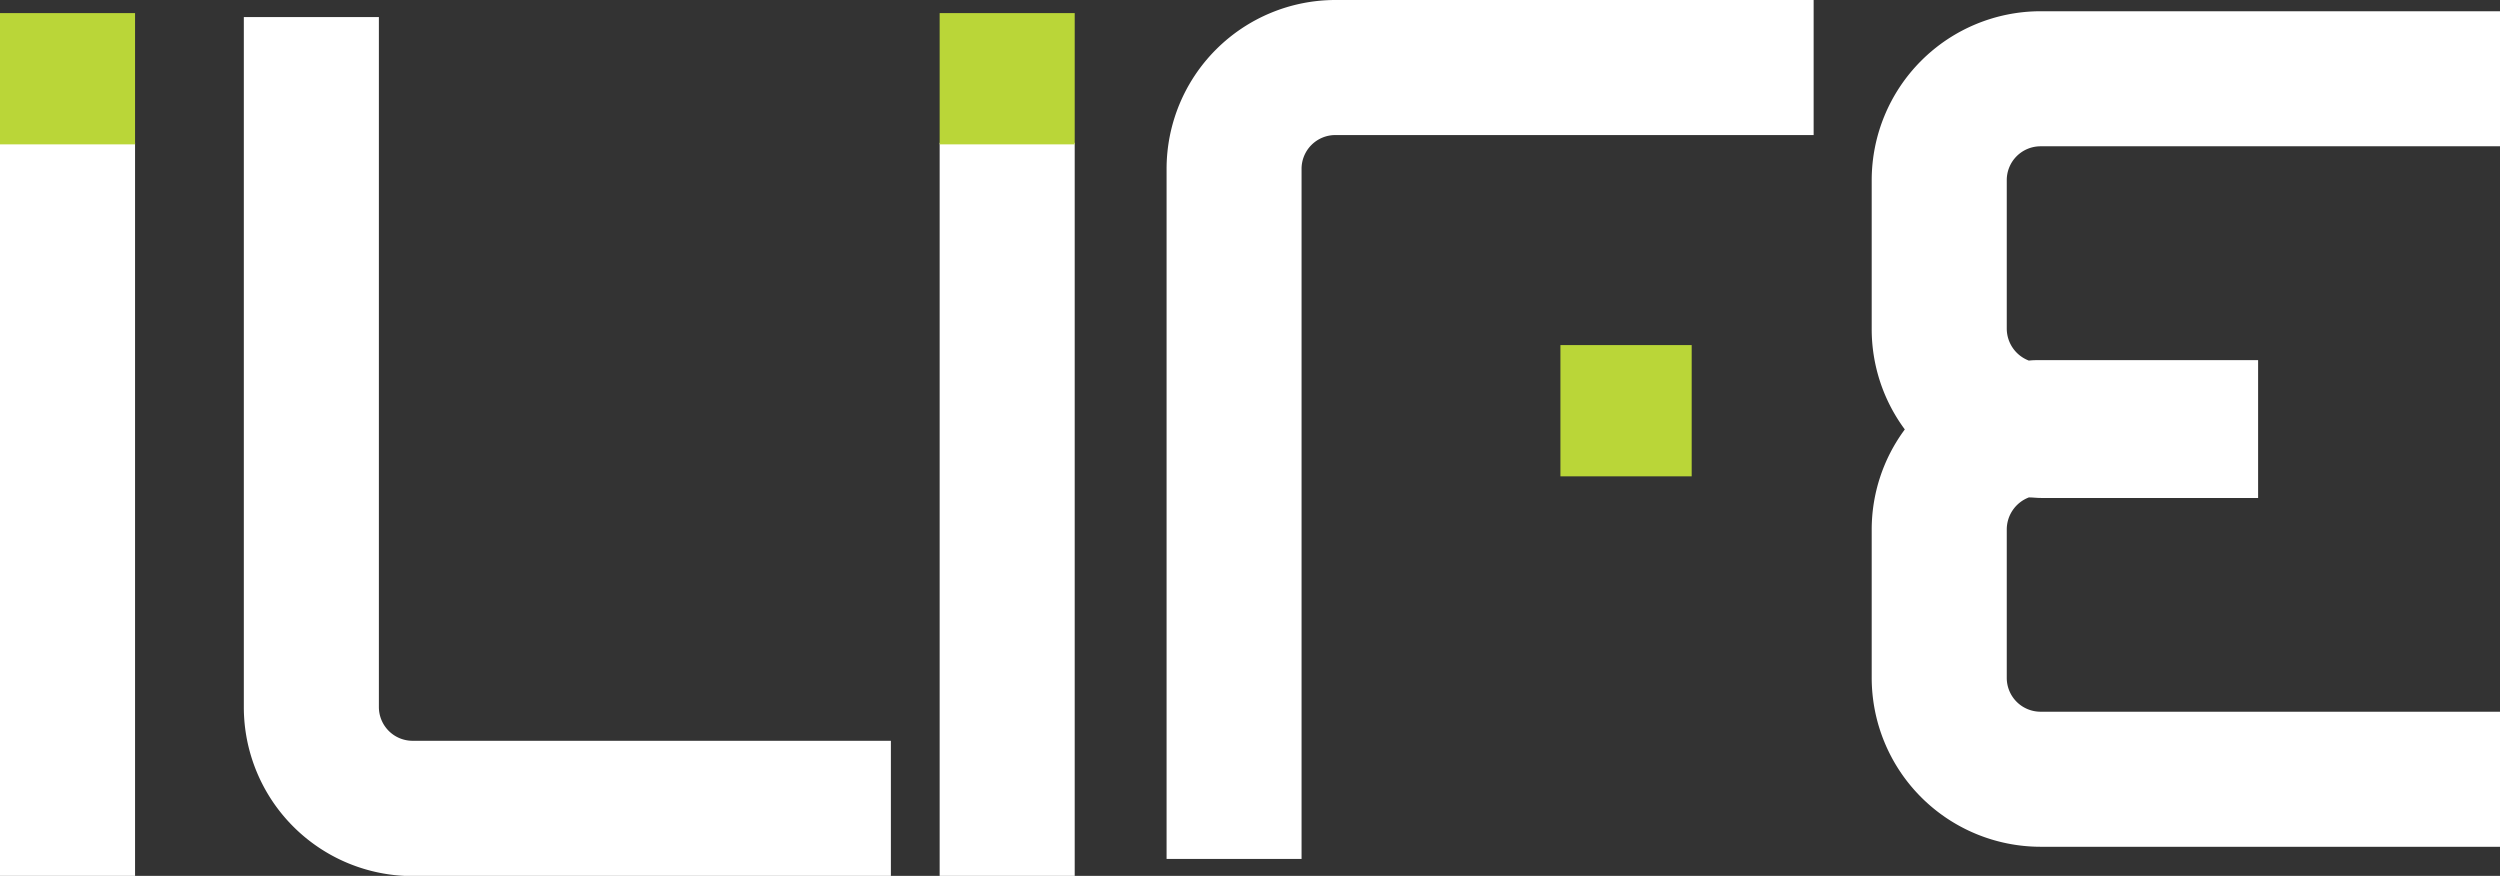 <svg id="Layer_1" data-name="Layer 1" xmlns="http://www.w3.org/2000/svg" viewBox="0 0 322.46 112.97"><rect x="0" y="0" width="322.46" height="112.97" fill="#333333" stroke="none"/><title>ilife-logo-light</title><rect y="18.42" width="17.42" height="94.55" style="fill:#fff"/><rect x="121.2" y="18.42" width="17.42" height="94.55" style="fill:#fff"/><path d="M114.91,113H53.22A21.79,21.79,0,0,1,31.45,91.2v-89H48.87v89a4.35,4.35,0,0,0,4.35,4.35h61.69Z" style="fill:#fff"/><path d="M167.88,110.79H150.47v-89A21.79,21.79,0,0,1,172.24,0h61.69V17.42H172.24a4.36,4.36,0,0,0-4.36,4.35Z" style="fill:#fff"/><path d="M263.2,18.87h59.26V1.45H263.2a21.8,21.8,0,0,0-21.78,21.77V42.39a21.72,21.72,0,0,0,4.27,13,21.69,21.69,0,0,0-4.27,12.94V87.45a21.8,21.8,0,0,0,21.78,21.77h59.26V91.8H263.2a4.36,4.36,0,0,1-4.36-4.35V68.28a4.43,4.43,0,0,1,2.85-4.12c.52,0,1,.07,1.57.07h28V46.45h-28c-.53,0-1.05,0-1.57.06a4.42,4.42,0,0,1-2.85-4.12V23.22A4.36,4.36,0,0,1,263.2,18.87Z" style="fill:#fff"/><rect x="201.27" y="44.51" width="16.93" height="16.93" style="fill:#bad638"/><rect x="121.2" y="1.69" width="17.42" height="16.93" style="fill:#bad638"/><rect y="1.69" width="17.42" height="16.93" style="fill:#bad638"/></svg>